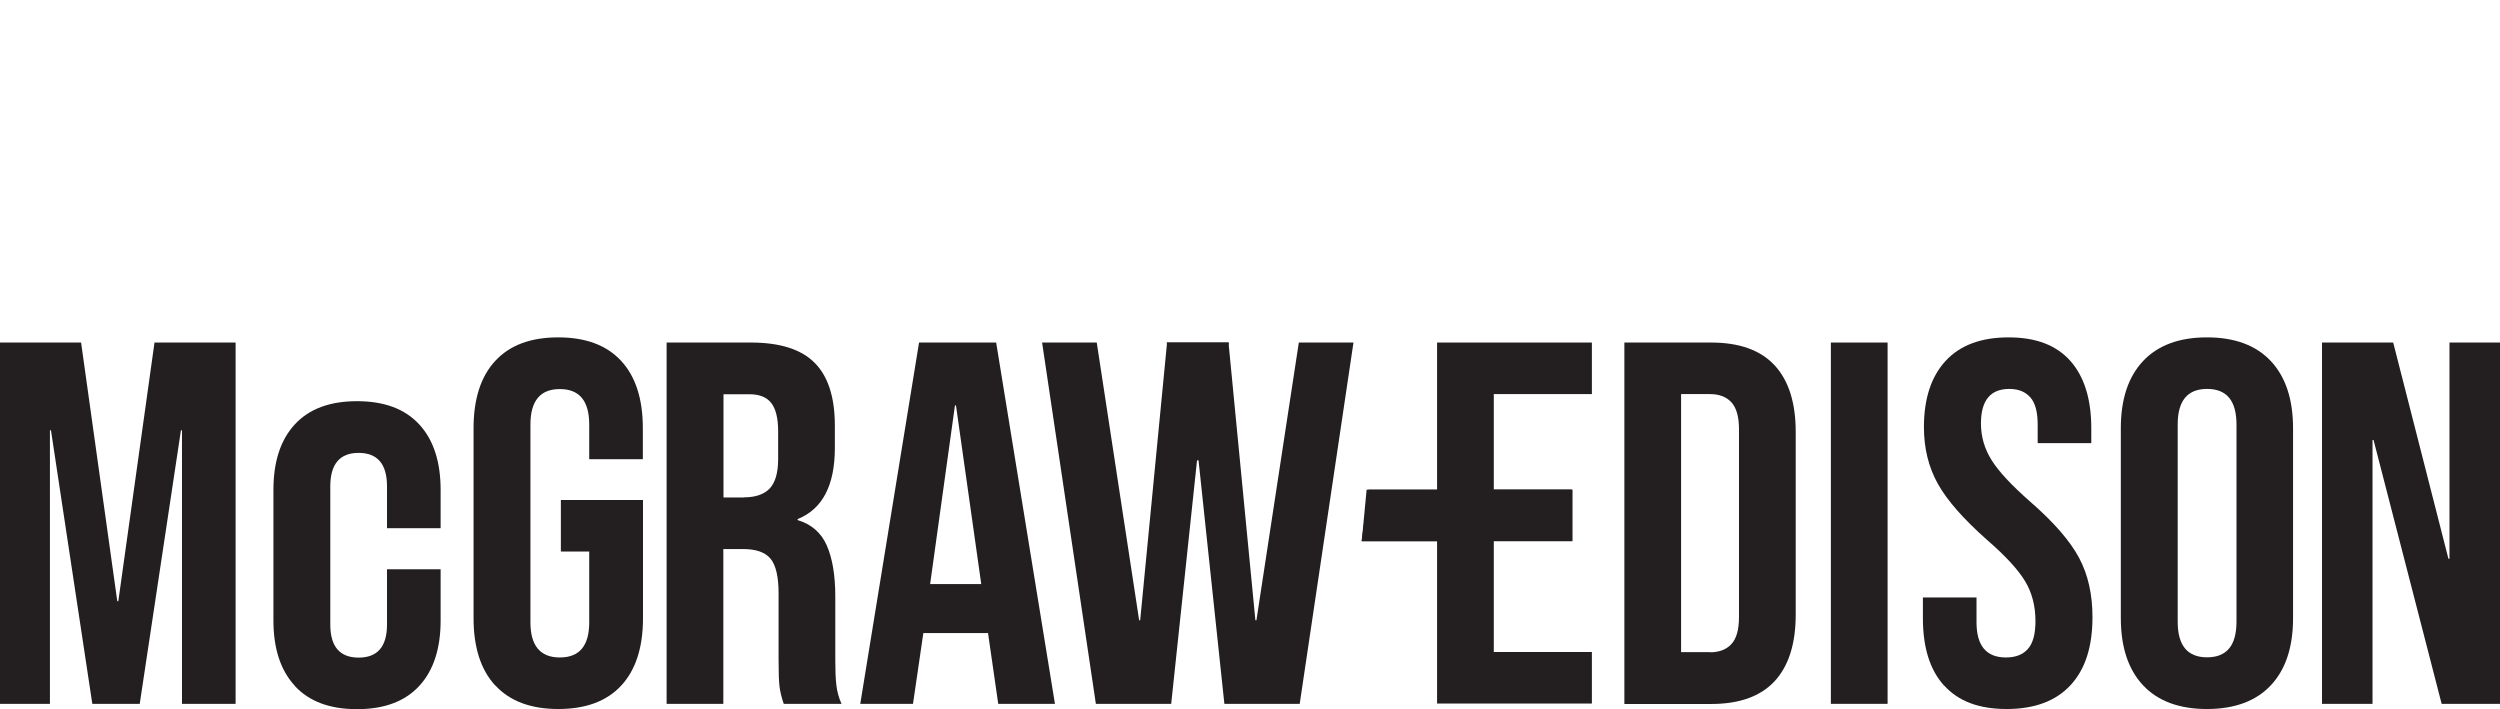<?xml version="1.0" encoding="UTF-8"?><svg id="logo" xmlns="http://www.w3.org/2000/svg" viewBox="0 0 169.25 48"><defs><style>.cls-1{fill:#231f20;}</style></defs><path class="cls-1" d="M0,23.19h5.49l2.45,17.51h.07l2.45-17.51h5.49v24.46h-3.63v-18.52h-.07l-2.79,18.52h-3.21l-2.8-18.52h-.07v18.52H0v-24.46Z"/><path class="cls-1" d="M19.96,46.43c-.97-1.05-1.45-2.53-1.45-4.44v-8.82c0-1.91.48-3.39,1.45-4.44.97-1.05,2.37-1.57,4.21-1.57s3.24.52,4.21,1.57c.97,1.05,1.45,2.53,1.45,4.44v2.59h-3.63v-2.83c0-1.51-.64-2.27-1.92-2.27s-1.92.76-1.92,2.27v9.35c0,1.49.64,2.24,1.92,2.24s1.92-.75,1.92-2.24v-3.74h3.63v3.46c0,1.91-.48,3.39-1.45,4.44-.97,1.05-2.37,1.57-4.21,1.57s-3.24-.52-4.21-1.57Z"/><path class="cls-1" d="M33.53,46.41c-.98-1.06-1.47-2.58-1.47-4.56v-12.86c0-1.98.49-3.5,1.47-4.56.98-1.06,2.4-1.59,4.26-1.59s3.28.53,4.26,1.59c.98,1.06,1.47,2.58,1.47,4.56v2.1h-3.63v-2.34c0-1.61-.66-2.41-1.99-2.41s-1.99.8-1.99,2.41v13.38c0,1.58.66,2.38,1.99,2.38s1.99-.79,1.99-2.38v-4.79h-1.92v-3.49h5.56v8c0,1.98-.49,3.5-1.47,4.56-.98,1.06-2.4,1.59-4.26,1.59s-3.28-.53-4.26-1.59Z"/><path class="cls-1" d="M45.13,23.19h5.7c1.98,0,3.42.46,4.33,1.38.91.92,1.36,2.34,1.36,4.25v1.5c0,2.54-.84,4.15-2.52,4.82v.07c.93.28,1.59.85,1.97,1.71.38.86.58,2.02.58,3.46v4.3c0,.7.02,1.26.07,1.69.05.43.16.86.35,1.28h-3.91c-.14-.4-.23-.77-.28-1.12-.05-.35-.07-.98-.07-1.89v-4.47c0-1.12-.18-1.9-.54-2.34-.36-.44-.98-.66-1.87-.66h-1.33v10.48h-3.84v-24.46ZM50.37,33.67c.77,0,1.35-.2,1.73-.59.38-.4.58-1.06.58-1.99v-1.89c0-.89-.16-1.53-.47-1.92-.31-.4-.81-.59-1.48-.59h-1.75v6.99h1.4Z"/><path class="cls-1" d="M62.23,23.19h5.21l3.98,24.46h-3.84l-.7-4.86v.07h-4.37l-.7,4.79h-3.57l3.98-24.46ZM66.43,39.54l-1.71-12.09h-.07l-1.68,12.09h3.46Z"/><path class="cls-1" d="M81.11,31.16h-.07l-1.75,16.49h-5.1l-3.64-24.46h3.7l2.87,18.8h.07l1.82-18.8h4.19"/><path class="cls-1" d="M92.66,33.15h6.98v3.49h-7.46l.47-3.49Z"/><path class="cls-1" d="M97.29,23.19h10.48v3.49h-6.64v6.46h5.28v3.49h-5.28v7.51h6.64v3.49h-10.48v-24.46Z"/><path class="cls-1" d="M109.97,23.19h5.87c1.91,0,3.34.51,4.3,1.54.95,1.03,1.43,2.53,1.43,4.51v12.37c0,1.98-.48,3.48-1.43,4.51-.96,1.03-2.39,1.54-4.3,1.54h-5.87v-24.46ZM115.77,44.16c.63,0,1.11-.19,1.45-.56.34-.37.51-.98.51-1.82v-12.72c0-.84-.17-1.44-.51-1.82-.34-.37-.82-.56-1.45-.56h-1.96v17.47h1.96Z"/><path class="cls-1" d="M123.95,23.19h3.84v24.46h-3.84v-24.46Z"/><path class="cls-1" d="M131.61,46.41c-.96-1.06-1.43-2.58-1.43-4.56v-1.4h3.63v1.68c0,1.58.66,2.38,1.99,2.38.65,0,1.15-.19,1.49-.58.34-.38.51-1.01.51-1.87,0-1.03-.23-1.93-.7-2.71s-1.33-1.72-2.59-2.81c-1.58-1.4-2.69-2.66-3.32-3.79-.63-1.13-.94-2.41-.94-3.83,0-1.93.49-3.43,1.47-4.49.98-1.06,2.4-1.59,4.26-1.59s3.23.53,4.18,1.59c.94,1.06,1.42,2.58,1.42,4.56v1.01h-3.63v-1.26c0-.84-.16-1.45-.49-1.83-.33-.38-.8-.58-1.43-.58-1.28,0-1.92.78-1.92,2.34,0,.89.24,1.71.72,2.48.48.77,1.35,1.7,2.6,2.8,1.61,1.4,2.71,2.67,3.32,3.81.61,1.14.91,2.48.91,4.02,0,2-.49,3.54-1.49,4.61-.99,1.07-2.43,1.61-4.32,1.61s-3.27-.53-4.23-1.59Z"/><path class="cls-1" d="M145.08,46.39c-1-1.07-1.5-2.59-1.5-4.54v-12.86c0-1.96.5-3.47,1.5-4.54,1-1.07,2.45-1.61,4.33-1.61s3.33.54,4.33,1.61c1,1.07,1.5,2.59,1.5,4.54v12.86c0,1.96-.5,3.47-1.5,4.54-1,1.07-2.45,1.61-4.33,1.61s-3.33-.54-4.33-1.61ZM151.41,42.09v-13.35c0-1.61-.66-2.41-1.99-2.41s-1.99.8-1.99,2.41v13.35c0,1.61.66,2.41,1.99,2.41s1.99-.8,1.99-2.41Z"/><path class="cls-1" d="M157.2,23.19h4.82l3.74,14.64h.07v-14.64h3.42v24.46h-3.95l-4.61-17.86h-.07v17.86h-3.42v-24.46Z"/><path class="cls-1" d="M78.98,23.19h4.19s1.82,18.8,1.82,18.8h.07l2.87-18.8h3.7s-3.64,24.46-3.64,24.46h-5.1s-1.75-16.49-1.75-16.49h-.07"/><polygon class="cls-1" points="106.46 33.15 106.46 36.64 92.19 36.64 92.52 33.15 106.46 33.15"/></svg>
